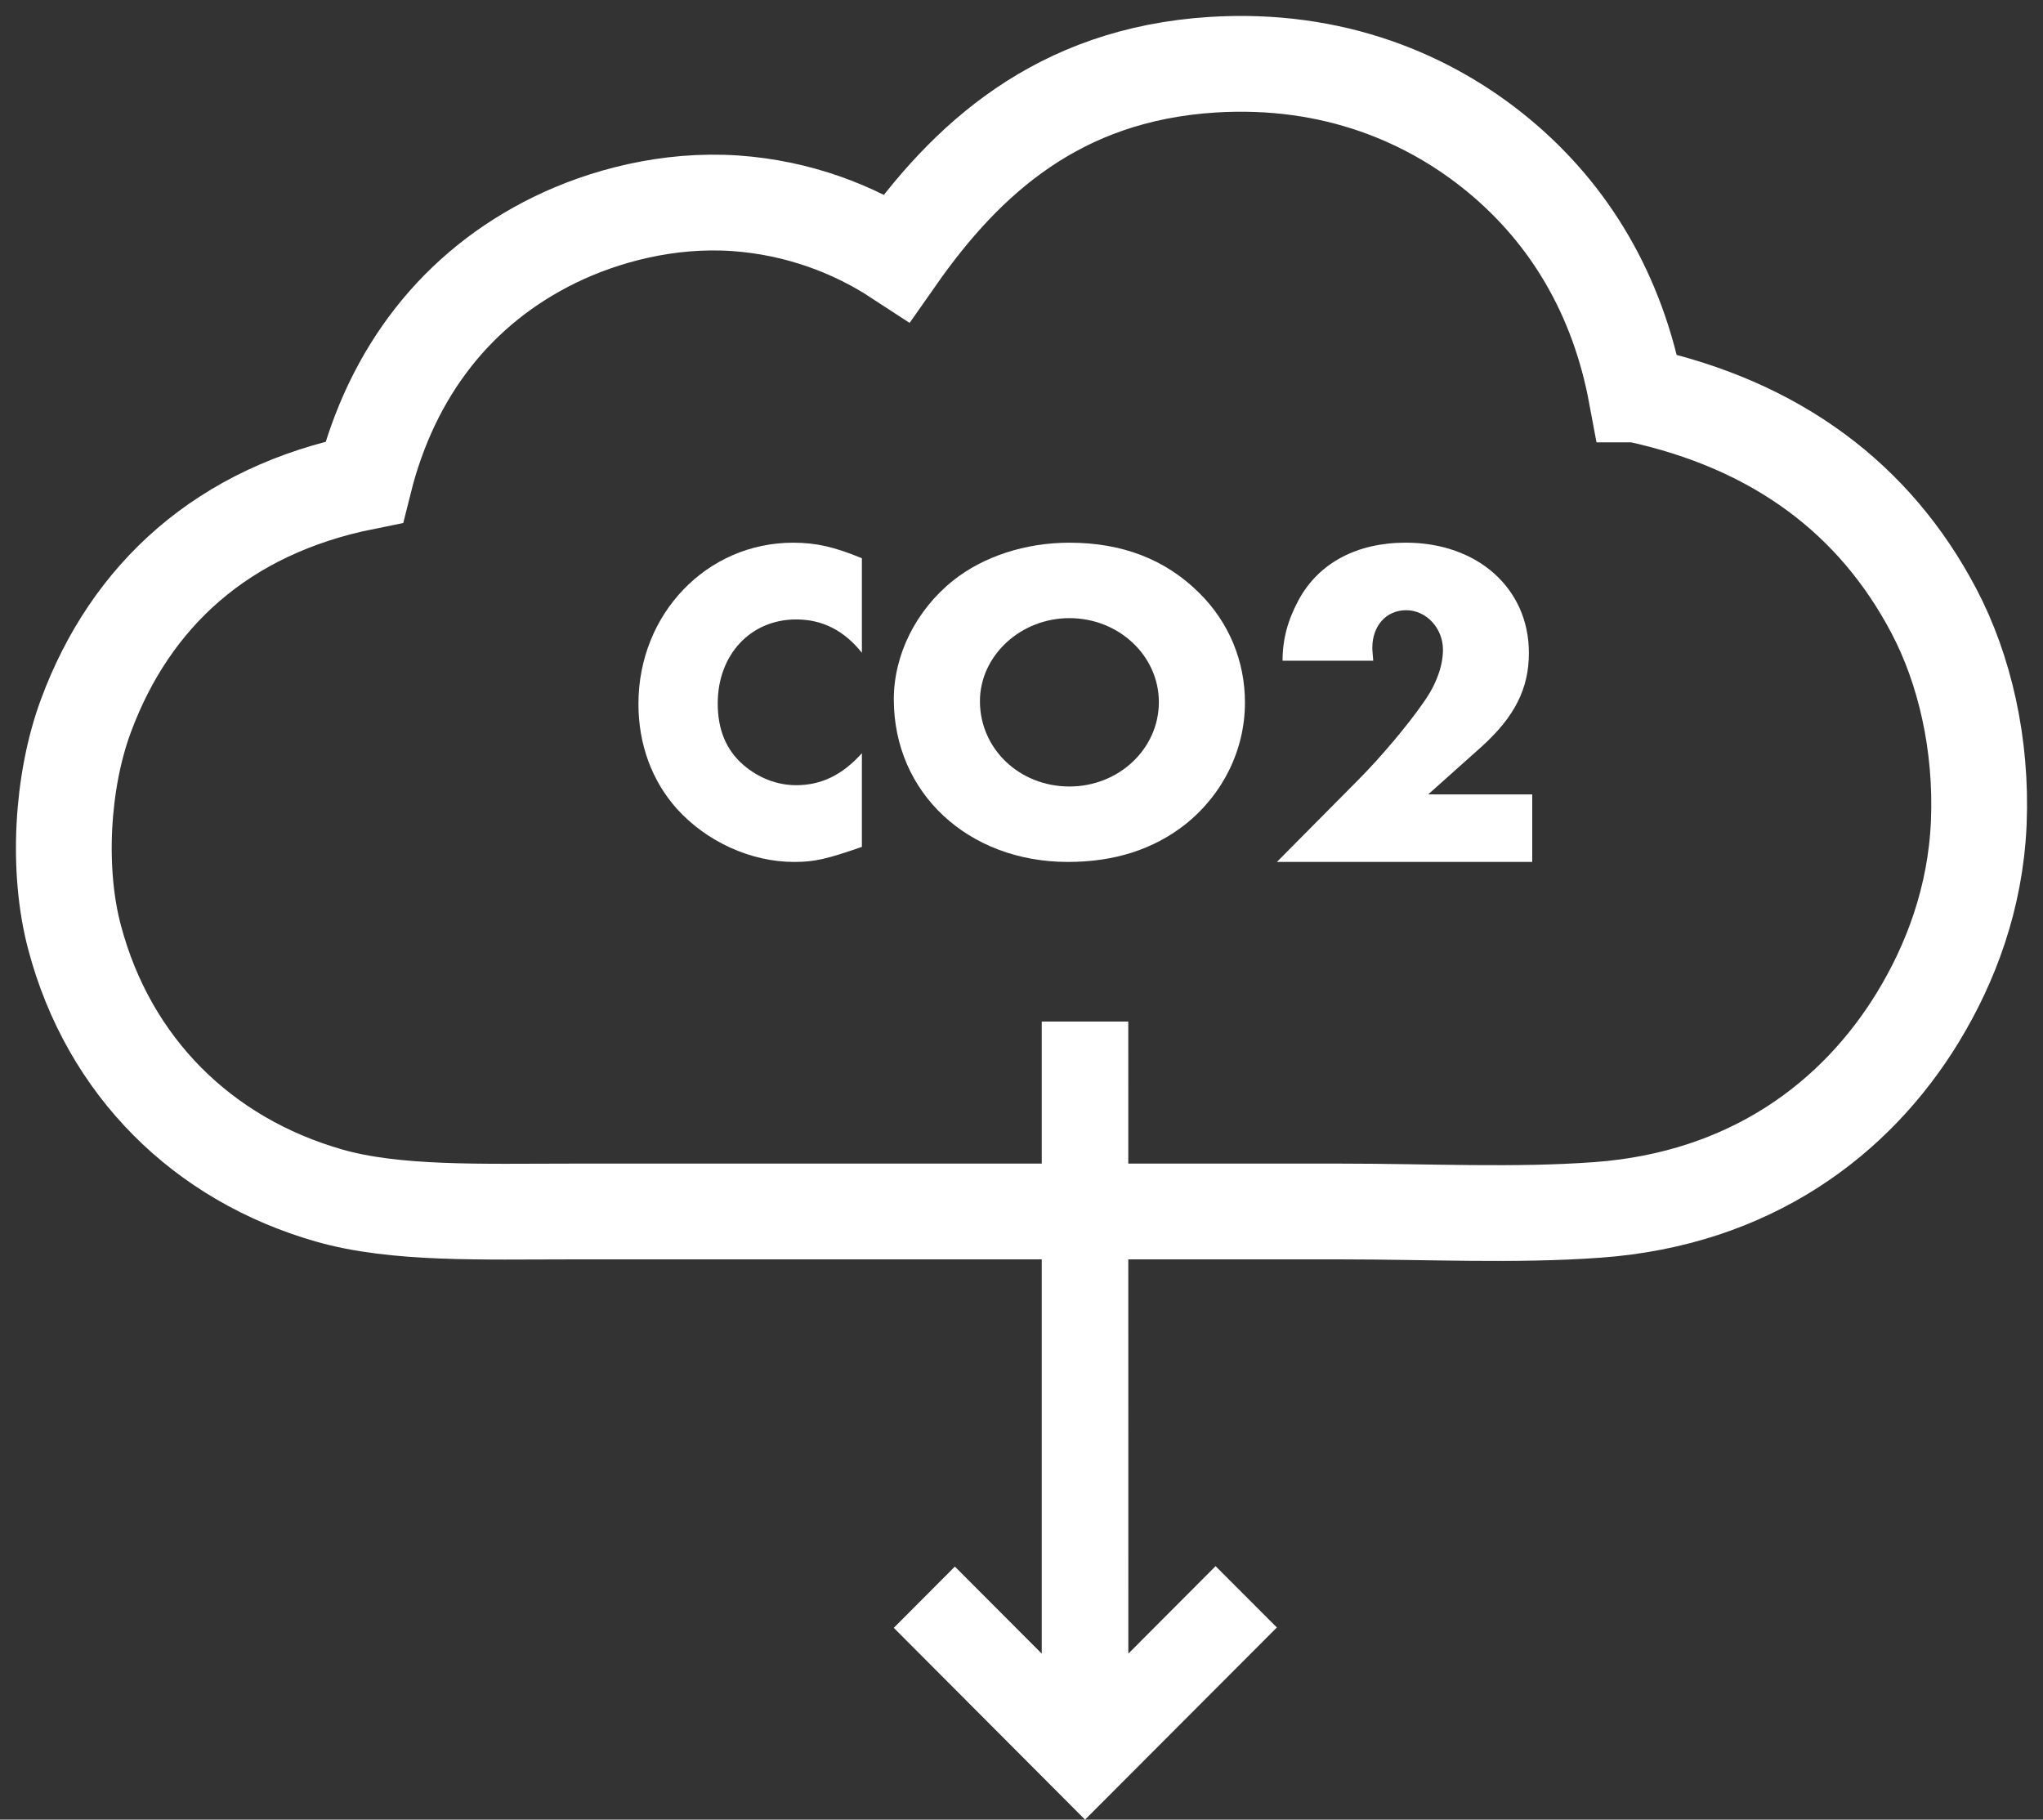 <svg height="57" viewBox="0 0 64 57" width="64" xmlns="http://www.w3.org/2000/svg"><rect x="0" y="0" width="64" height="57" fill="#333333" stroke="none"/><g fill="none" fill-rule="evenodd" transform="translate(2 2)"><g fill="#ffffff"><path d="m25 18.448c-.562-.701-1.235-1.044-2.059-1.044-1.427 0-2.457 1.102-2.457 2.632 0 .816.261 1.459.81 1.931.467.4 1.043.629 1.647.629.783 0 1.441-.315 2.059-1.001v2.933c-1.112.386-1.482.472-2.127.472-1.346 0-2.732-.63-3.665-1.66-.783-.873-1.208-2.018-1.208-3.29 0-2.819 2.141-5.05 4.845-5.05.714 0 1.29.129 2.155.487z"/><path d="m28.698 19.965c0 1.491 1.237 2.672 2.803 2.672 1.55 0 2.802-1.181 2.802-2.644 0-1.449-1.252-2.63-2.802-2.63-1.536 0-2.803 1.181-2.803 2.602m6.871-3.39c.924.915 1.431 2.124 1.431 3.432 0 1.477-.685 2.87-1.863 3.812-1.0.787-2.221 1.181-3.682 1.181-3.13 0-5.455-2.165-5.455-5.092 0-1.392.685-2.784 1.863-3.727.939-.745 2.25-1.181 3.637-1.181 1.654 0 3.01.521 4.069 1.575"/><path d="m46 22.885v2.115h-8l2.526-2.547c.733-.734 1.6-1.769 2.064-2.446.404-.561.613-1.151.613-1.655 0-.676-.523-1.237-1.152-1.237-.628 0-1.061.489-1.061 1.179 0 .101.015.202.029.403h-2.841c0-.676.165-1.28.509-1.913.628-1.152 1.824-1.785 3.35-1.785 2.258 0 3.858 1.439 3.858 3.453 0 1.122-.448 2.001-1.48 2.936l-1.675 1.496z"/><path d="m38 48.98-1.92-1.921-2.733 2.741-.002-19.8h-2.711v19.8l-2.721-2.727-1.914 1.919 5.992 6.008z"/></g><path d="m49.26 10.356c4.41.945 7.487 3.293 9.323 6.784.963 1.828 1.508 4.18 1.405 6.637-.101 2.353-.877 4.397-1.905 6.086-1.949 3.197-5.266 5.685-10.027 6.036-2.591.19-5.292.051-8.02.051h-24.16c-2.754 0-5.487.097-7.569-.501-3.962-1.134-6.897-4.04-7.97-8.08-.563-2.111-.405-4.893.35-6.935 1.402-3.797 4.305-6.444 8.72-7.334.867-3.472 2.928-6.098 5.967-7.584 1.538-.751 3.556-1.292 5.663-1.148 1.993.14 3.721.82 5.063 1.697 2.165-3.087 5.048-5.729 9.876-6.037 3.813-.241 6.828 1.069 8.972 2.844 2.224 1.841 3.729 4.362 4.311 7.484z" stroke="#ffffff" stroke-width="3"/></g></svg>
